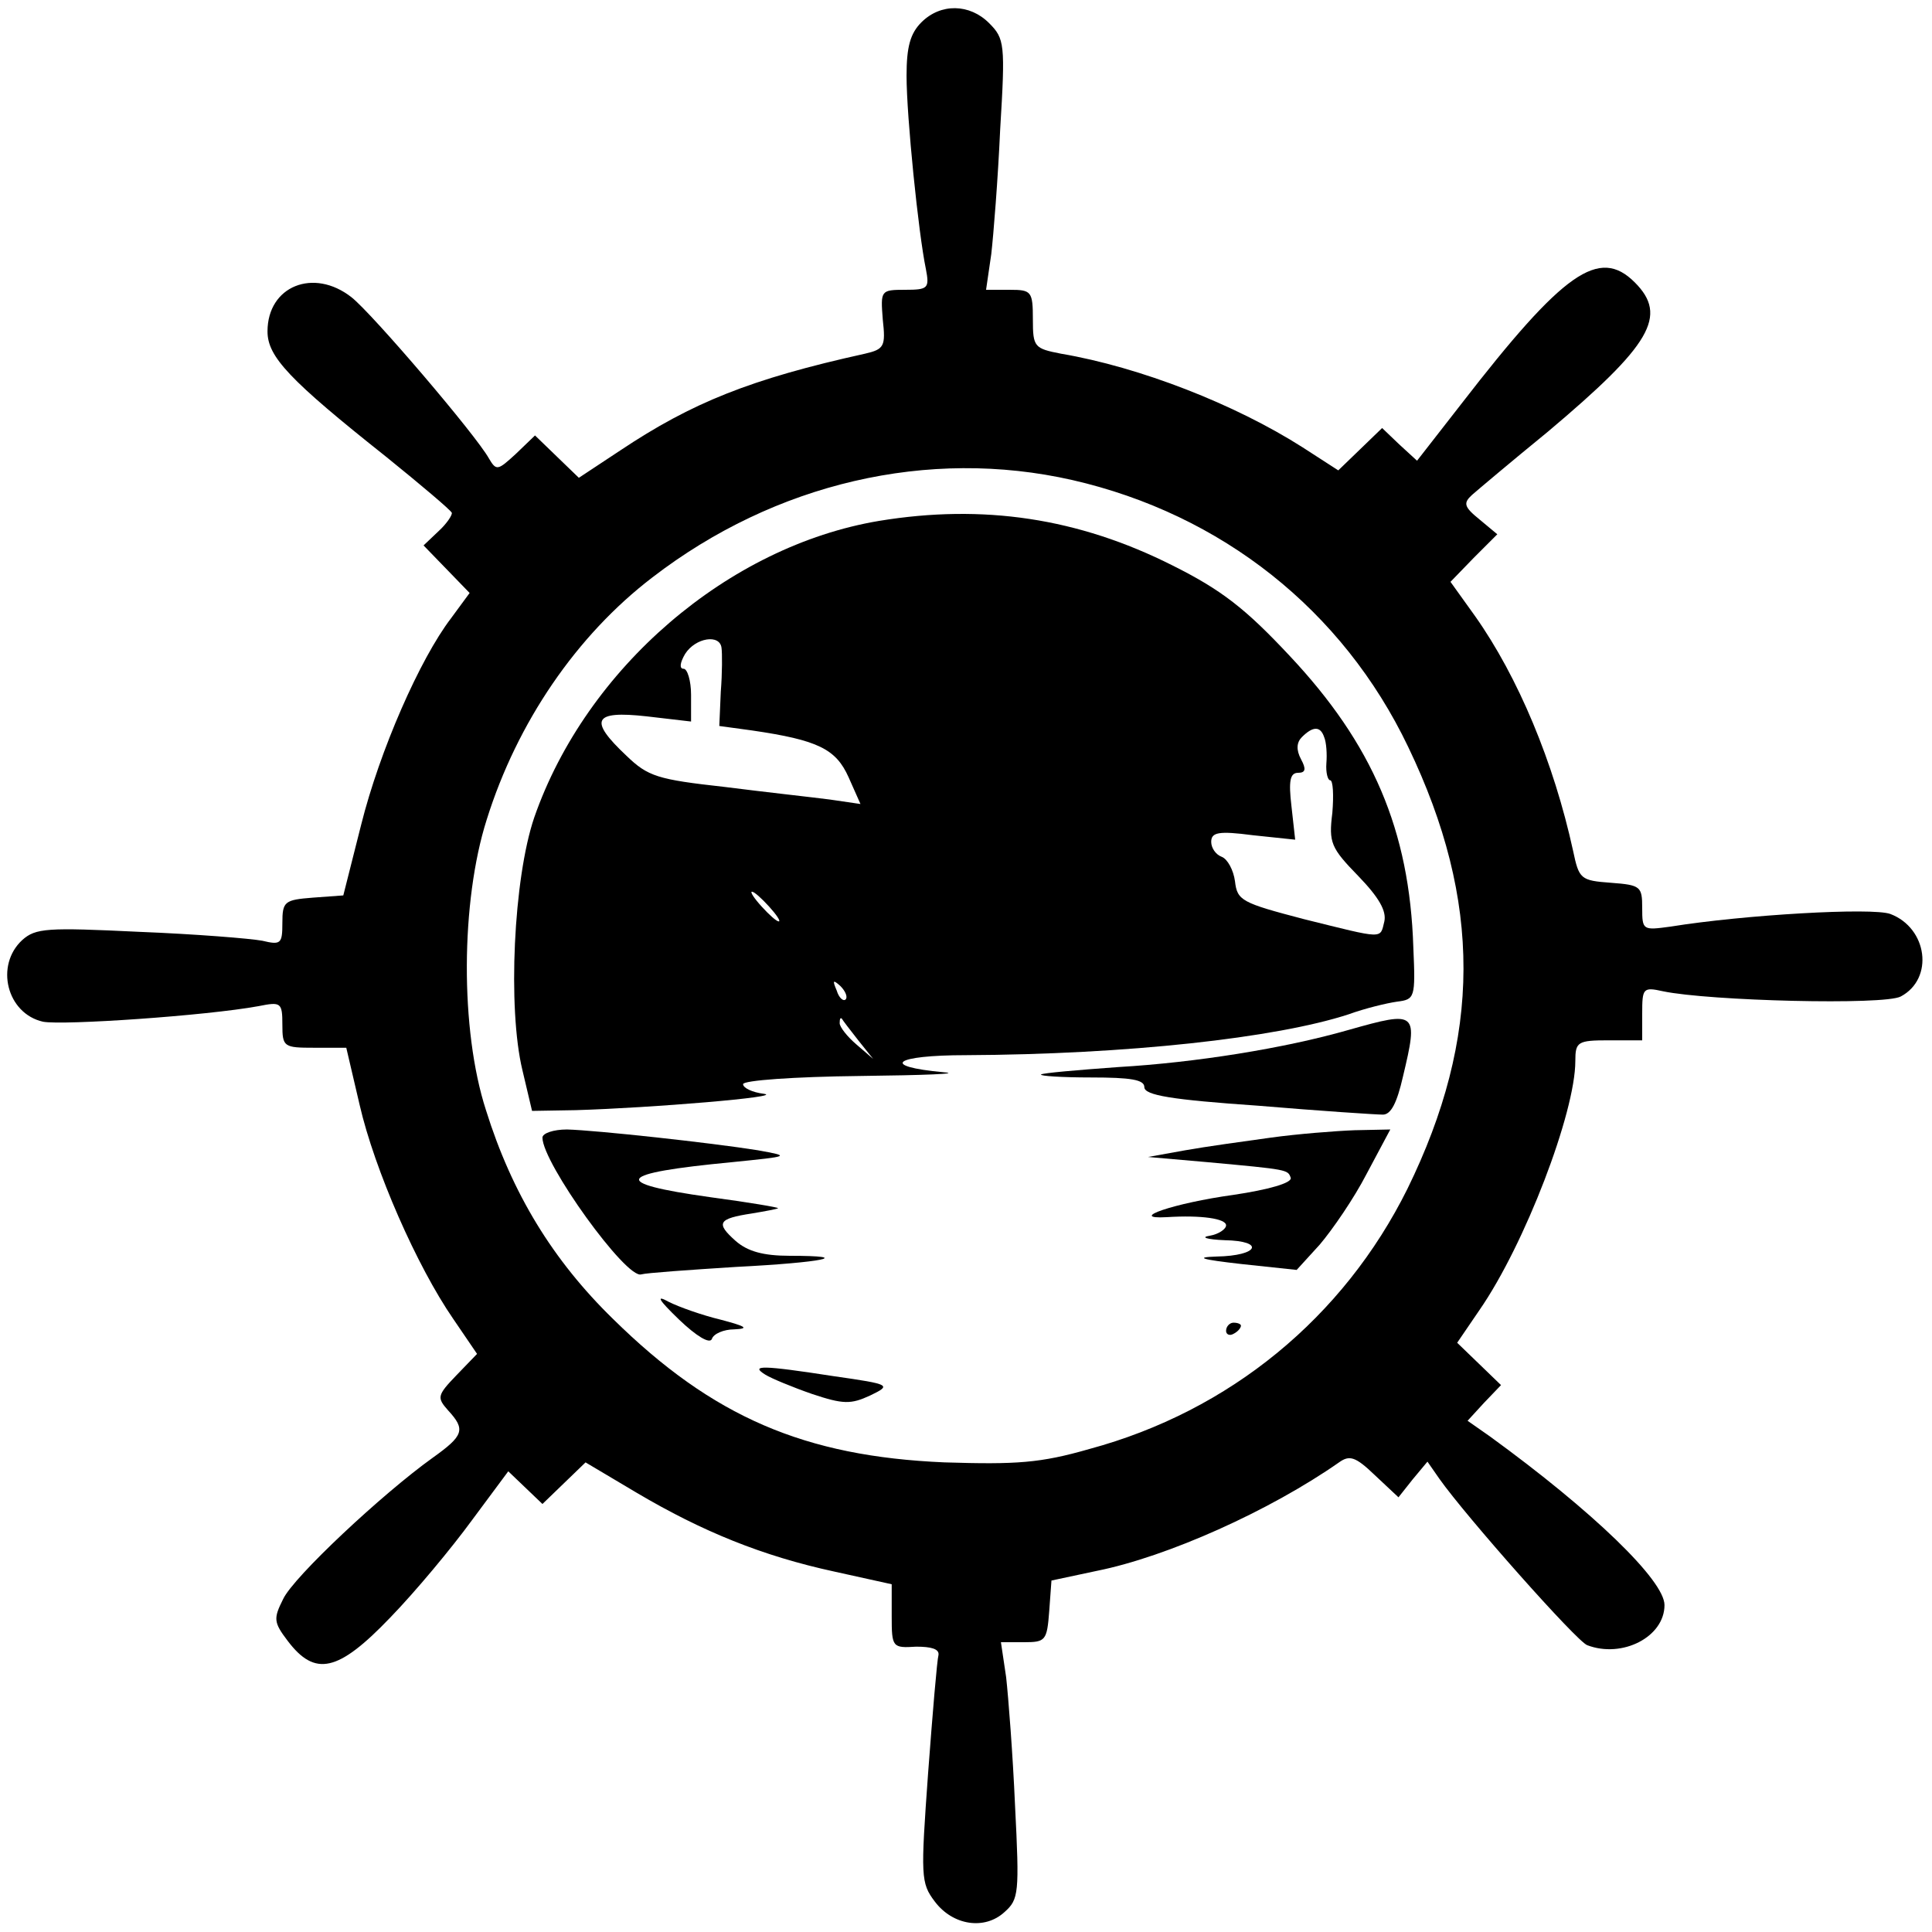 <?xml version="1.0" standalone="no"?>
<!DOCTYPE svg PUBLIC "-//W3C//DTD SVG 20010904//EN"
 "http://www.w3.org/TR/2001/REC-SVG-20010904/DTD/svg10.dtd">
<svg version="1.0" xmlns="http://www.w3.org/2000/svg"
 width="260pt" height="260pt" viewBox="0 0 260 260"
 preserveAspectRatio="xMidYMid meet">
<g transform="translate(0,260) scale(0.1,-0.1)"
fill="#000000" stroke="none">
<path d="M1240 2570 c-15 -15 -20 -33 -20 -72 0 -55 16 -212 26 -260 5 -26 3
-28 -28 -28 -33 0 -33 -1 -30 -40 4 -36 2 -40 -24 -46 -154 -34 -233 -66 -329
-130 l-56 -37 -29 28 -30 29 -26 -25 c-24 -22 -26 -23 -36 -6 -17 31 -157 195
-185 217 -51 40 -113 15 -113 -46 0 -34 29 -65 160 -169 47 -38 86 -71 88 -75
1 -3 -7 -15 -18 -25 l-20 -19 31 -32 31 -32 -25 -34 c-42 -55 -96 -178 -121
-278 l-24 -95 -41 -3 c-38 -3 -41 -5 -41 -34 0 -28 -2 -30 -27 -24 -16 3 -90
9 -166 12 -124 6 -139 5 -157 -11 -37 -34 -21 -99 28 -110 27 -5 219 8 290 21
30 6 32 5 32 -25 0 -30 2 -31 43 -31 l43 0 18 -77 c20 -87 77 -217 126 -288
l32 -47 -28 -29 c-26 -27 -26 -30 -11 -47 24 -26 21 -34 -21 -64 -67 -48 -187
-160 -201 -190 -13 -26 -13 -31 6 -56 37 -49 68 -42 138 31 34 35 83 94 110
131 l49 66 23 -22 23 -22 29 28 29 28 69 -41 c88 -52 169 -85 266 -106 l77
-17 0 -43 c0 -42 1 -43 33 -41 20 0 31 -3 30 -11 -2 -7 -8 -79 -14 -159 -10
-139 -10 -148 9 -173 24 -32 67 -39 94 -14 19 17 20 25 14 143 -3 69 -9 146
-12 173 l-7 47 31 0 c29 0 31 2 34 42 l3 41 61 13 c95 19 233 81 326 146 14
10 22 8 48 -17 l32 -30 19 24 20 24 16 -23 c36 -51 185 -219 199 -224 47 -18
104 11 104 54 0 33 -96 126 -235 227 l-30 21 22 24 23 24 -30 29 -29 28 30 44
c61 88 129 266 129 335 0 26 3 28 45 28 l45 0 0 36 c0 34 1 36 28 30 62 -13
298 -19 320 -7 45 24 36 92 -14 111 -24 9 -197 -1 -296 -17 -37 -5 -38 -5 -38
25 0 29 -2 31 -42 34 -41 3 -43 5 -51 43 -26 119 -74 234 -132 316 l-33 46 31
32 32 32 -24 20 c-21 17 -22 22 -10 33 8 7 53 45 102 85 139 117 162 156 117
201 -48 48 -96 14 -233 -163 l-60 -77 -24 22 -23 22 -30 -29 -29 -28 -48 31
c-91 58 -219 108 -325 126 -36 7 -38 9 -38 46 0 38 -2 40 -31 40 l-32 0 7 48
c3 26 9 101 12 168 7 115 6 122 -15 143 -26 26 -65 27 -91 1z m203 -616 c201
-46 364 -175 452 -359 100 -208 99 -391 -1 -595 -86 -173 -239 -299 -428 -350
-66 -19 -98 -21 -195 -18 -188 8 -312 61 -446 193 -81 79 -136 169 -171 281
-35 108 -34 281 1 391 41 131 121 248 223 326 165 127 371 175 565 131z"/>
<path d="M1183 1899 c-203 -34 -394 -198 -464 -399 -28 -82 -36 -257 -16 -340
l13 -55 59 1 c101 3 282 18 253 22 -16 2 -28 8 -28 13 0 5 68 10 158 11 86 1
137 3 112 5 -87 8 -67 23 30 23 216 1 417 23 515 55 22 8 51 15 65 17 24 3 25
5 22 73 -5 158 -55 274 -167 393 -59 63 -91 88 -157 121 -127 64 -255 83 -395
60z m-212 -171 c1 -7 1 -34 -1 -59 l-2 -46 44 -6 c89 -13 113 -25 130 -63 l16
-36 -41 6 c-23 3 -87 10 -142 17 -90 10 -103 14 -132 42 -51 48 -45 61 27 53
l60 -7 0 36 c0 19 -5 35 -10 35 -6 0 -5 8 2 20 14 22 47 27 49 8z m811 -120
c3 -7 4 -23 3 -35 -1 -13 2 -23 5 -23 4 0 5 -20 3 -44 -5 -40 -2 -47 35 -85
28 -29 38 -47 35 -61 -6 -24 1 -24 -108 3 -84 22 -90 25 -93 51 -2 15 -10 30
-18 33 -8 3 -14 12 -14 20 0 13 10 15 56 9 l57 -6 -5 45 c-4 34 -2 45 9 45 10
0 11 5 4 18 -7 13 -6 23 1 30 15 15 25 15 30 0z m-747 -228 c10 -11 16 -20 13
-20 -3 0 -13 9 -23 20 -10 11 -16 20 -13 20 3 0 13 -9 23 -20z m103 -125 c-3
-3 -9 2 -12 12 -6 14 -5 15 5 6 7 -7 10 -15 7 -18z m17 -55 l20 -25 -22 19
c-13 11 -23 24 -23 29 0 6 1 8 3 6 1 -2 11 -15 22 -29z"/>
<path d="M1815 1214 c-87 -25 -207 -44 -310 -50 -55 -4 -102 -8 -104 -10 -2
-2 28 -4 67 -4 54 0 72 -3 72 -13 0 -11 37 -17 153 -25 83 -7 159 -12 168 -12
11 0 19 16 27 51 21 88 19 89 -73 63z"/>
<path d="M730 1069 c0 -34 113 -191 133 -184 7 2 64 6 127 10 118 6 161 15 73
15 -36 0 -57 6 -73 20 -27 24 -24 30 22 37 18 3 34 6 35 7 2 1 -40 8 -92 15
-135 19 -127 32 30 47 79 8 79 8 35 16 -62 10 -218 27 -257 28 -18 0 -33 -5
-33 -11z"/>
<path d="M1710 1069 c-36 -5 -87 -12 -115 -17 l-50 -9 80 -7 c109 -10 108 -10
112 -21 2 -7 -30 -16 -77 -23 -80 -11 -144 -33 -90 -30 47 3 80 -2 80 -11 0
-5 -10 -12 -22 -14 -13 -2 -4 -5 20 -6 55 -1 46 -21 -11 -22 -30 -1 -20 -4 33
-10 l75 -8 31 34 c17 20 46 62 63 95 l32 60 -48 -1 c-26 -1 -77 -5 -113 -10z"/>
<path d="M914 824 c23 -22 41 -33 44 -26 2 7 16 13 30 13 21 1 16 4 -18 13
-25 6 -56 17 -70 24 -18 10 -14 3 14 -24z"/>
<path d="M1650 809 c0 -5 5 -7 10 -4 6 3 10 8 10 11 0 2 -4 4 -10 4 -5 0 -10
-5 -10 -11z"/>
<path d="M1030 750 c8 -5 37 -17 63 -26 42 -14 52 -14 78 -2 29 14 28 15 -49
26 -97 15 -113 15 -92 2z"/>
</g>
</svg>

